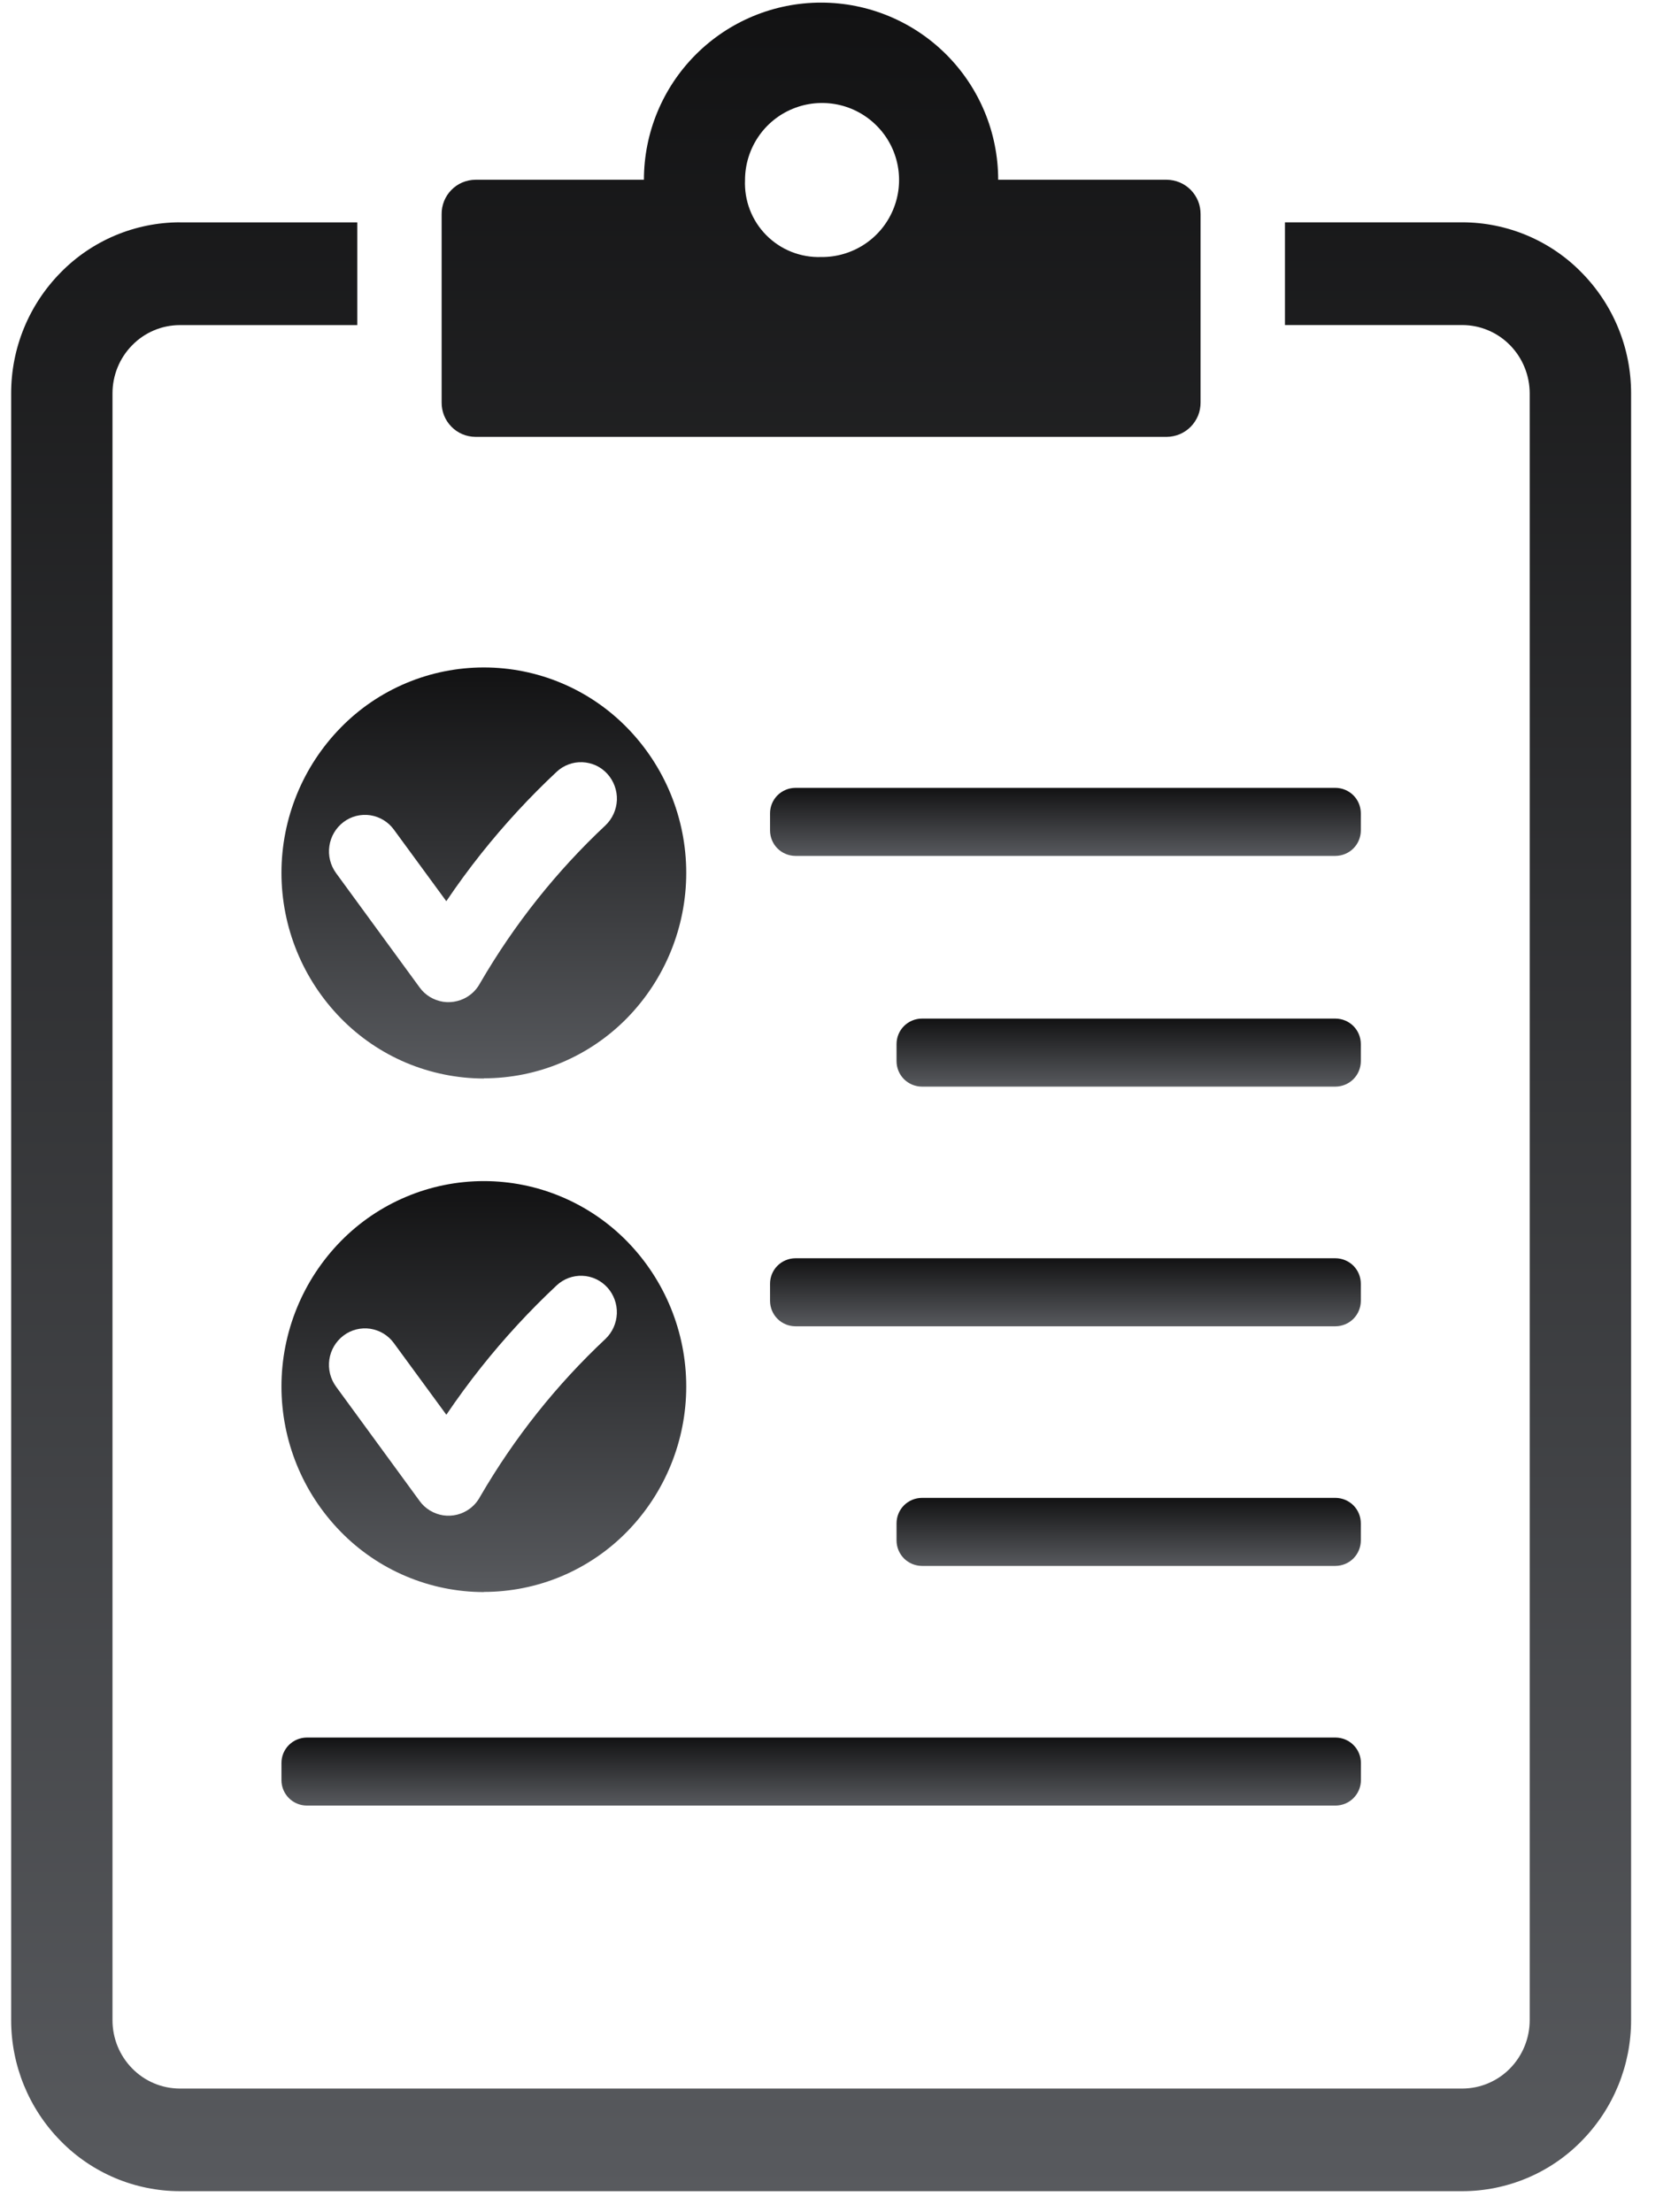 <svg width="34" height="45" viewBox="0 0 34 45" fill="none" xmlns="http://www.w3.org/2000/svg">
<path fill-rule="evenodd" clip-rule="evenodd" d="M18.757 20.723H27.174C27.311 20.724 27.442 20.779 27.539 20.876C27.635 20.973 27.689 21.105 27.689 21.242V21.588C27.689 21.725 27.635 21.857 27.539 21.954C27.442 22.051 27.311 22.106 27.174 22.107H18.757C18.62 22.106 18.489 22.051 18.392 21.954C18.296 21.857 18.242 21.725 18.242 21.588V21.242C18.242 21.105 18.296 20.973 18.392 20.876C18.489 20.779 18.62 20.724 18.757 20.723Z" fill="url(#paint0_linear)"/>
<path fill-rule="evenodd" clip-rule="evenodd" d="M16.183 25.599H27.174C27.311 25.6 27.442 25.655 27.539 25.752C27.635 25.849 27.689 25.981 27.689 26.118V26.464C27.689 26.601 27.635 26.733 27.539 26.83C27.442 26.927 27.311 26.982 27.174 26.983H16.183C16.046 26.982 15.915 26.927 15.818 26.83C15.722 26.733 15.668 26.601 15.668 26.464V26.118C15.668 25.981 15.722 25.849 15.818 25.752C15.915 25.655 16.046 25.6 16.183 25.599Z" fill="url(#paint1_linear)"/>
<path fill-rule="evenodd" clip-rule="evenodd" d="M16.183 16.029H27.174C27.311 16.03 27.442 16.085 27.539 16.182C27.635 16.279 27.689 16.411 27.689 16.548V16.894C27.689 17.031 27.635 17.163 27.539 17.26C27.442 17.357 27.311 17.412 27.174 17.413H16.183C16.046 17.412 15.915 17.357 15.818 17.26C15.722 17.163 15.668 17.031 15.668 16.894V16.548C15.668 16.411 15.722 16.279 15.818 16.182C15.915 16.085 16.046 16.03 16.183 16.029Z" fill="url(#paint2_linear)"/>
<path fill-rule="evenodd" clip-rule="evenodd" d="M9.079 18.338C9.304 18.004 9.542 17.679 9.794 17.362C10.263 16.773 10.775 16.218 11.325 15.703C11.395 15.637 11.477 15.586 11.568 15.552C11.658 15.518 11.754 15.503 11.85 15.507C11.946 15.511 12.04 15.534 12.128 15.574C12.215 15.615 12.293 15.672 12.358 15.744C12.489 15.889 12.559 16.081 12.552 16.276C12.544 16.473 12.46 16.658 12.318 16.793C11.821 17.259 11.359 17.76 10.935 18.293C10.505 18.833 10.116 19.404 9.769 20.001C9.718 20.096 9.648 20.178 9.562 20.243C9.485 20.301 9.397 20.343 9.303 20.366C9.21 20.39 9.113 20.395 9.017 20.381C8.922 20.366 8.831 20.333 8.748 20.283C8.666 20.233 8.594 20.167 8.538 20.089L6.838 17.763C6.722 17.604 6.673 17.407 6.702 17.212C6.73 17.018 6.833 16.843 6.99 16.724C7.067 16.666 7.155 16.624 7.248 16.6C7.341 16.577 7.439 16.572 7.534 16.586C7.629 16.601 7.721 16.634 7.803 16.684C7.886 16.734 7.957 16.8 8.014 16.878L9.083 18.337L9.079 18.338ZM9.845 21.938C10.387 21.938 10.924 21.83 11.424 21.619C11.924 21.409 12.377 21.101 12.757 20.714C13.53 19.924 13.963 18.863 13.963 17.758C13.963 16.653 13.53 15.592 12.757 14.803C12.377 14.415 11.924 14.107 11.424 13.897C10.924 13.687 10.387 13.579 9.845 13.579C9.302 13.579 8.765 13.687 8.265 13.897C7.765 14.107 7.312 14.415 6.933 14.803C6.16 15.592 5.727 16.653 5.727 17.758C5.727 18.863 6.16 19.924 6.933 20.714C7.312 21.102 7.765 21.411 8.265 21.622C8.765 21.832 9.302 21.941 9.845 21.942V21.938Z" fill="url(#paint3_linear)"/>
<path fill-rule="evenodd" clip-rule="evenodd" d="M3.657 4.524H7.27V6.614H3.657C3.476 6.615 3.297 6.651 3.131 6.722C2.965 6.792 2.815 6.895 2.689 7.024C2.431 7.286 2.288 7.639 2.289 8.007V41.098C2.288 41.465 2.431 41.819 2.689 42.081C2.815 42.21 2.965 42.313 3.131 42.383C3.297 42.454 3.476 42.49 3.657 42.491H29.756C29.937 42.49 30.116 42.454 30.282 42.383C30.448 42.313 30.599 42.21 30.725 42.081C30.982 41.819 31.125 41.465 31.125 41.098V8.006C31.125 7.639 30.982 7.285 30.725 7.023C30.599 6.894 30.448 6.791 30.282 6.721C30.116 6.65 29.937 6.614 29.756 6.613H26.145V4.523H29.758C30.209 4.524 30.656 4.615 31.072 4.79C31.489 4.966 31.866 5.222 32.181 5.545C32.828 6.201 33.19 7.085 33.188 8.006V41.097C33.189 42.017 32.828 42.901 32.181 43.557C31.866 43.88 31.489 44.136 31.072 44.312C30.656 44.487 30.209 44.578 29.758 44.579H3.658C3.206 44.578 2.759 44.487 2.343 44.312C1.927 44.136 1.549 43.88 1.234 43.557C0.587 42.901 0.226 42.017 0.227 41.097V8.006C0.225 7.085 0.587 6.201 1.234 5.545C1.549 5.222 1.927 4.966 2.343 4.79C2.759 4.615 3.206 4.524 3.658 4.523L3.657 4.524ZM9.672 3.657C9.581 3.658 9.491 3.677 9.407 3.712C9.323 3.748 9.247 3.8 9.184 3.865C9.12 3.93 9.07 4.007 9.036 4.091C9.002 4.176 8.985 4.266 8.986 4.357V8.188C8.985 8.279 9.002 8.369 9.036 8.454C9.07 8.538 9.12 8.615 9.184 8.68C9.247 8.745 9.323 8.797 9.407 8.833C9.491 8.868 9.581 8.887 9.672 8.888H23.741C23.832 8.887 23.922 8.868 24.006 8.833C24.09 8.797 24.166 8.745 24.23 8.68C24.293 8.615 24.343 8.538 24.378 8.454C24.412 8.369 24.428 8.279 24.428 8.188V4.357C24.428 4.266 24.412 4.176 24.378 4.091C24.343 4.007 24.293 3.93 24.23 3.865C24.166 3.8 24.09 3.748 24.006 3.712C23.922 3.677 23.832 3.658 23.741 3.657H20.31C20.31 2.701 19.93 1.785 19.254 1.109C18.578 0.433 17.662 0.053 16.706 0.053C15.75 0.053 14.834 0.433 14.158 1.109C13.482 1.785 13.102 2.701 13.102 3.657H9.672ZM16.706 5.229C17.017 5.233 17.322 5.144 17.582 4.975C17.843 4.805 18.047 4.562 18.168 4.276C18.29 3.99 18.324 3.675 18.266 3.369C18.208 3.064 18.061 2.783 17.842 2.562C17.624 2.341 17.345 2.189 17.041 2.127C16.736 2.065 16.421 2.094 16.133 2.212C15.845 2.329 15.599 2.53 15.426 2.788C15.253 3.046 15.16 3.349 15.159 3.66C15.15 3.867 15.183 4.073 15.257 4.266C15.331 4.46 15.444 4.635 15.59 4.783C15.735 4.93 15.909 5.046 16.102 5.123C16.294 5.199 16.5 5.236 16.706 5.229Z" fill="url(#paint4_linear)"/>
<path fill-rule="evenodd" clip-rule="evenodd" d="M9.079 28.787C9.304 28.454 9.542 28.129 9.794 27.812C10.263 27.222 10.775 26.667 11.325 26.152C11.395 26.086 11.477 26.035 11.567 26.001C11.658 25.967 11.754 25.952 11.85 25.956C11.946 25.959 12.04 25.982 12.128 26.023C12.215 26.064 12.293 26.122 12.358 26.193C12.489 26.338 12.558 26.529 12.551 26.725C12.543 26.921 12.46 27.106 12.318 27.241C11.821 27.707 11.359 28.208 10.935 28.741C10.505 29.281 10.116 29.852 9.769 30.449C9.718 30.544 9.648 30.627 9.562 30.691C9.485 30.749 9.397 30.791 9.303 30.815C9.21 30.838 9.113 30.843 9.017 30.829C8.922 30.814 8.831 30.781 8.748 30.731C8.666 30.681 8.594 30.615 8.538 30.537L6.838 28.211C6.722 28.052 6.673 27.854 6.701 27.66C6.729 27.465 6.833 27.29 6.99 27.171C7.067 27.113 7.155 27.071 7.248 27.047C7.341 27.024 7.439 27.019 7.534 27.033C7.629 27.048 7.721 27.081 7.803 27.131C7.886 27.181 7.957 27.247 8.014 27.325L9.083 28.784L9.079 28.787ZM9.845 32.387C10.387 32.387 10.924 32.279 11.424 32.069C11.924 31.858 12.377 31.551 12.757 31.163C13.53 30.374 13.963 29.313 13.963 28.208C13.963 27.103 13.53 26.042 12.757 25.253C12.377 24.866 11.924 24.558 11.424 24.348C10.924 24.137 10.387 24.029 9.845 24.029C9.302 24.029 8.765 24.137 8.265 24.348C7.765 24.558 7.312 24.866 6.933 25.253C6.16 26.042 5.727 27.103 5.727 28.208C5.727 29.313 6.16 30.374 6.933 31.163C7.312 31.551 7.765 31.86 8.265 32.07C8.765 32.281 9.302 32.39 9.845 32.39V32.387Z" fill="url(#paint5_linear)"/>
<path fill-rule="evenodd" clip-rule="evenodd" d="M6.242 35.35H27.175C27.313 35.351 27.444 35.406 27.54 35.503C27.637 35.6 27.691 35.732 27.691 35.869V36.215C27.691 36.352 27.637 36.483 27.54 36.581C27.444 36.678 27.313 36.733 27.175 36.734H6.242C6.105 36.733 5.973 36.678 5.877 36.581C5.78 36.483 5.726 36.352 5.727 36.215V35.869C5.726 35.732 5.78 35.6 5.877 35.503C5.973 35.406 6.105 35.351 6.242 35.35Z" fill="url(#paint6_linear)"/>
<path fill-rule="evenodd" clip-rule="evenodd" d="M18.757 30.474H27.174C27.311 30.475 27.442 30.53 27.539 30.627C27.635 30.724 27.689 30.856 27.689 30.993V31.339C27.689 31.476 27.635 31.607 27.539 31.705C27.442 31.802 27.311 31.857 27.174 31.858H18.757C18.62 31.857 18.489 31.802 18.392 31.705C18.296 31.607 18.242 31.476 18.242 31.339V30.993C18.242 30.856 18.296 30.724 18.392 30.627C18.489 30.53 18.62 30.475 18.757 30.474Z" fill="url(#paint7_linear)"/>
<defs>
<linearGradient id="paint0_linear" x1="22.966" y1="20.723" x2="22.966" y2="22.107" gradientUnits="userSpaceOnUse">
<stop stop-color="#121213"/>
<stop offset="1" stop-color="#585A5E"/>
</linearGradient>
<linearGradient id="paint1_linear" x1="21.678" y1="25.599" x2="21.678" y2="26.983" gradientUnits="userSpaceOnUse">
<stop stop-color="#121213"/>
<stop offset="1" stop-color="#585A5E"/>
</linearGradient>
<linearGradient id="paint2_linear" x1="21.678" y1="16.029" x2="21.678" y2="17.413" gradientUnits="userSpaceOnUse">
<stop stop-color="#121213"/>
<stop offset="1" stop-color="#585A5E"/>
</linearGradient>
<linearGradient id="paint3_linear" x1="9.845" y1="13.579" x2="9.845" y2="21.942" gradientUnits="userSpaceOnUse">
<stop stop-color="#121213"/>
<stop offset="1" stop-color="#585A5E"/>
</linearGradient>
<linearGradient id="paint4_linear" x1="16.708" y1="0.053" x2="16.708" y2="44.579" gradientUnits="userSpaceOnUse">
<stop stop-color="#121213"/>
<stop offset="1" stop-color="#585A5E"/>
</linearGradient>
<linearGradient id="paint5_linear" x1="9.845" y1="24.029" x2="9.845" y2="32.39" gradientUnits="userSpaceOnUse">
<stop stop-color="#121213"/>
<stop offset="1" stop-color="#585A5E"/>
</linearGradient>
<linearGradient id="paint6_linear" x1="16.709" y1="35.35" x2="16.709" y2="36.734" gradientUnits="userSpaceOnUse">
<stop stop-color="#121213"/>
<stop offset="1" stop-color="#585A5E"/>
</linearGradient>
<linearGradient id="paint7_linear" x1="22.966" y1="30.474" x2="22.966" y2="31.858" gradientUnits="userSpaceOnUse">
<stop stop-color="#121213"/>
<stop offset="1" stop-color="#585A5E"/>
</linearGradient>
</defs>
</svg>
